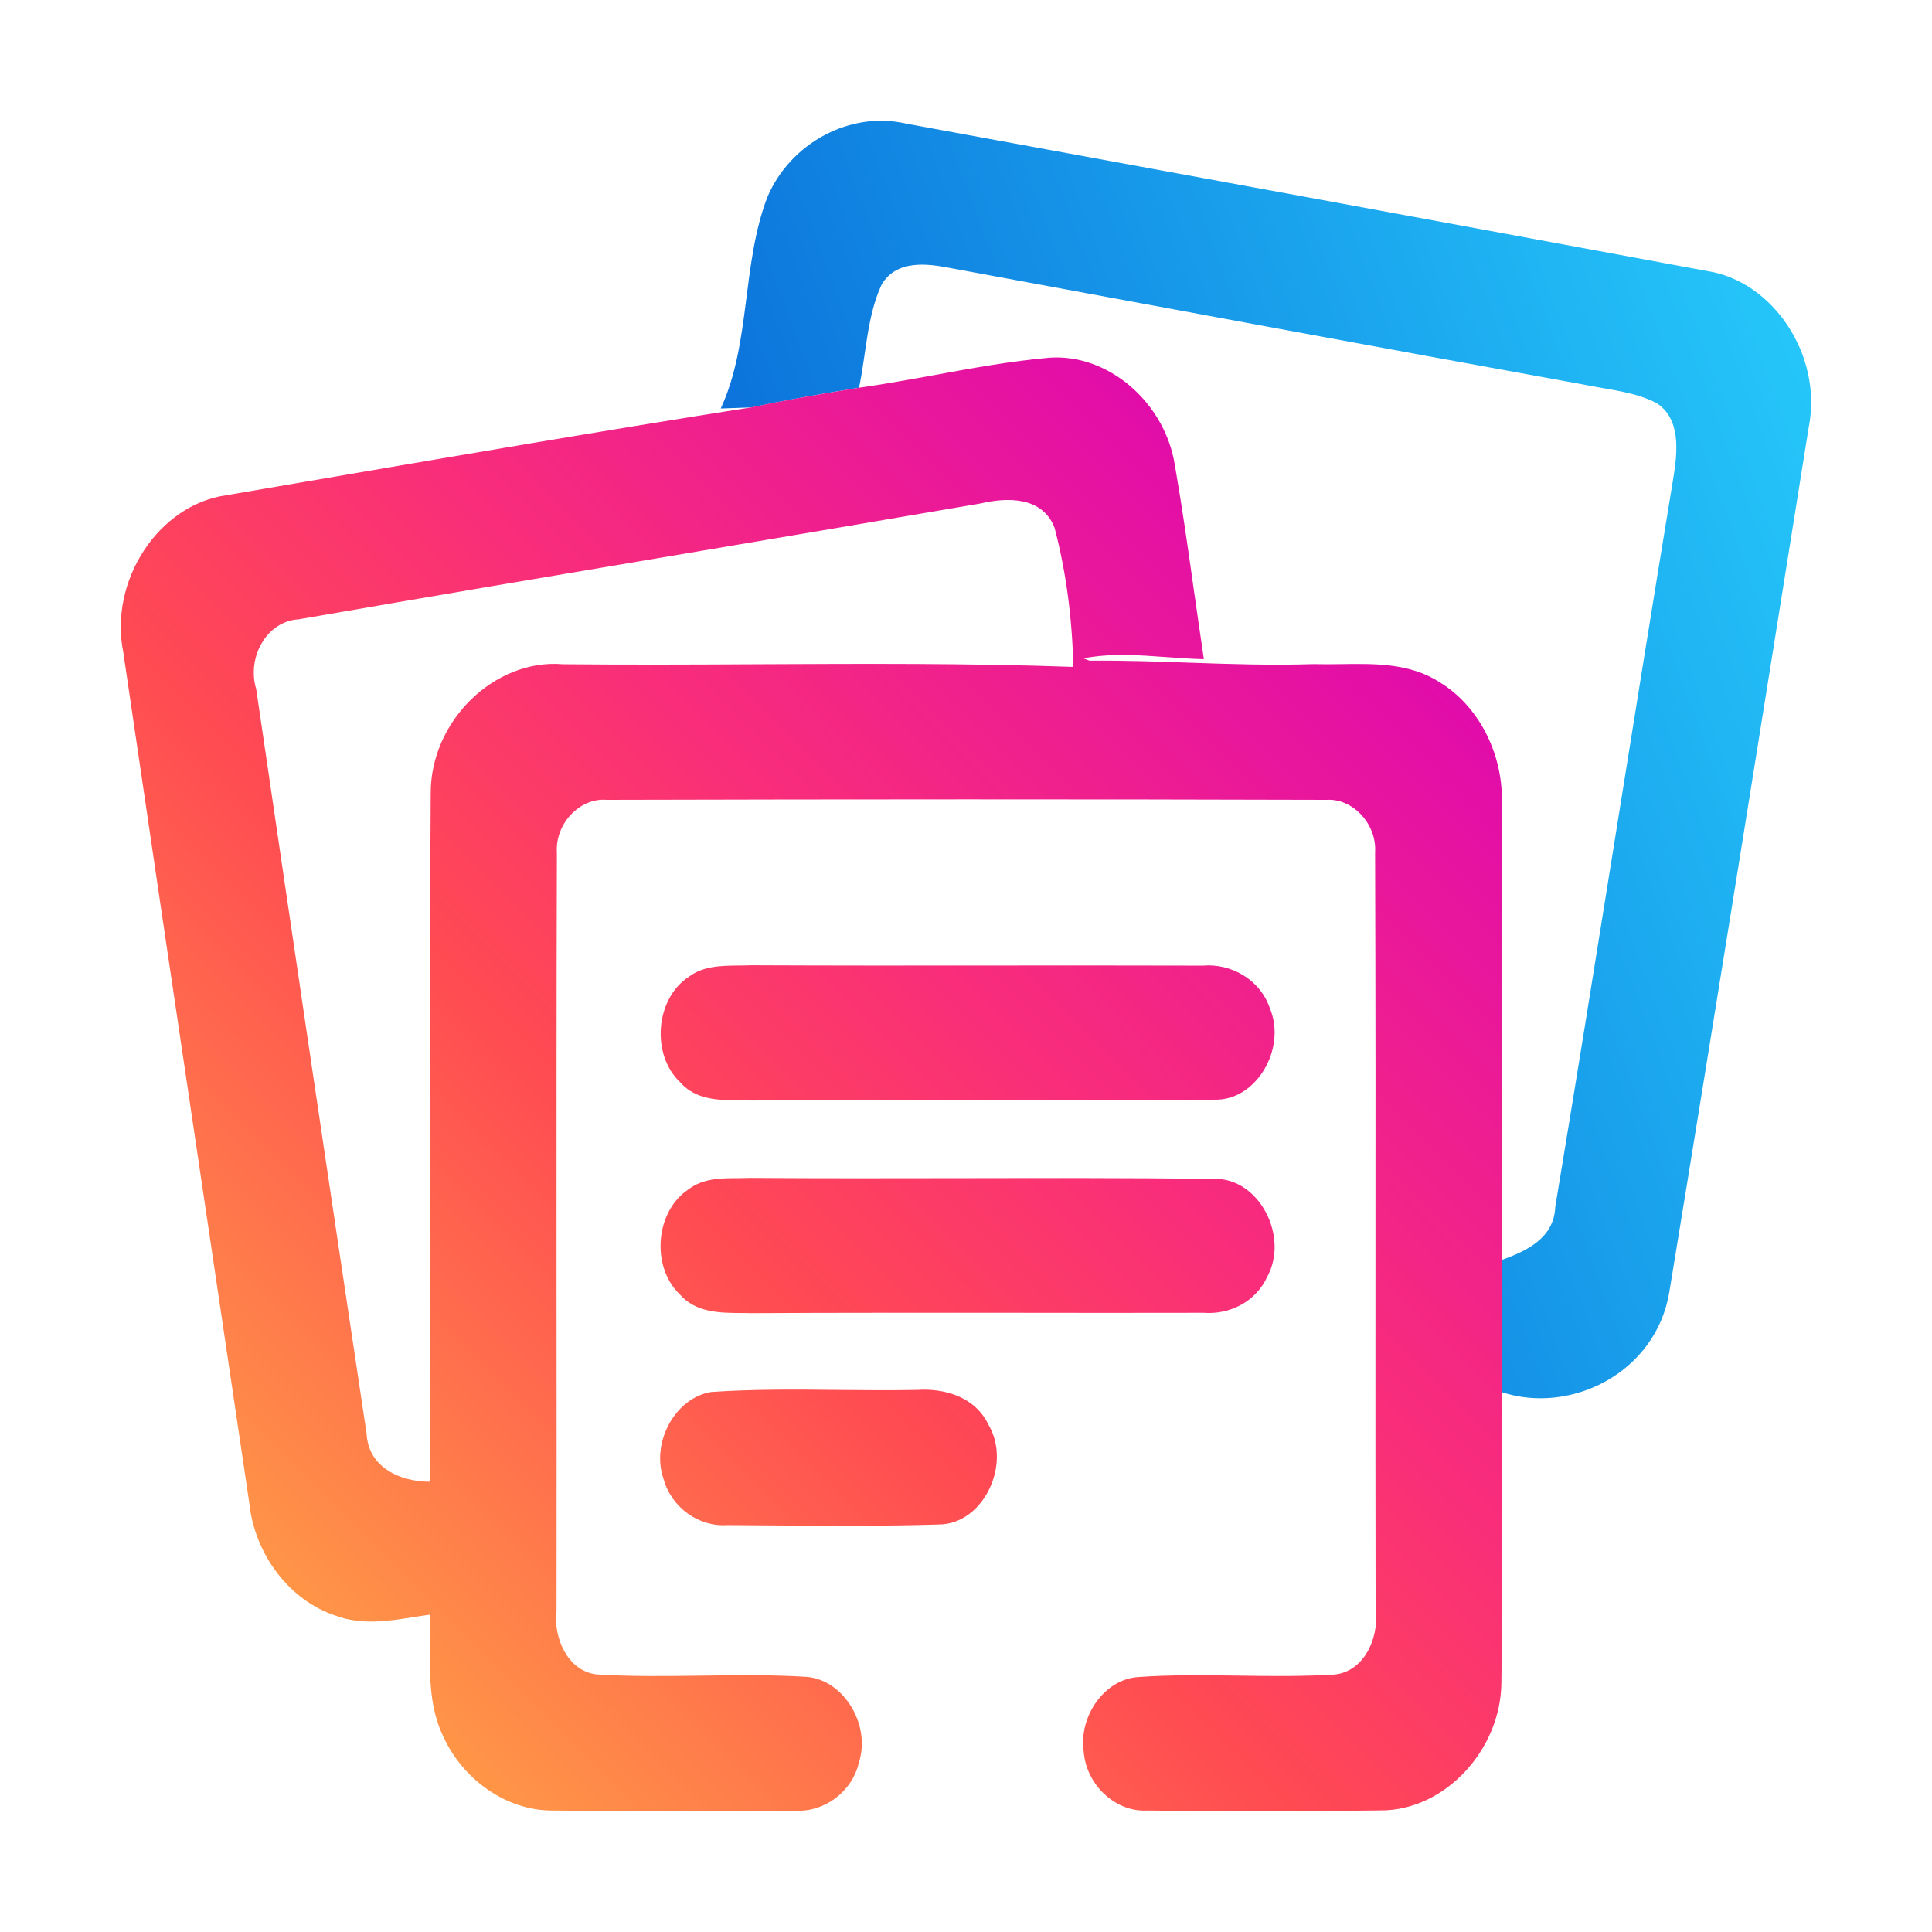 <svg width="16" height="16" viewBox="0 0 16 16" fill="none" xmlns="http://www.w3.org/2000/svg">
<path d="M6.354 1.635C6.546 1.179 7.048 0.916 7.505 1.024C9.714 1.428 11.922 1.834 14.129 2.243C14.687 2.324 15.097 2.949 14.979 3.539C14.597 5.928 14.216 8.317 13.824 10.704C13.712 11.365 13.015 11.717 12.439 11.53C12.438 11.165 12.438 10.799 12.44 10.433C12.637 10.362 12.87 10.256 12.88 9.995C13.214 7.984 13.526 5.97 13.858 3.958C13.893 3.744 13.922 3.467 13.717 3.337C13.53 3.242 13.318 3.227 13.116 3.185C11.366 2.868 9.616 2.542 7.866 2.219C7.672 2.181 7.423 2.152 7.301 2.357C7.179 2.622 7.174 2.928 7.114 3.211C6.817 3.26 6.52 3.31 6.226 3.374C6.162 3.376 6.033 3.381 5.969 3.383C6.219 2.842 6.141 2.194 6.354 1.635Z" fill="url(#paint0_linear_448_458)"/>
<path fill-rule="evenodd" clip-rule="evenodd" d="M7.745 3.105C7.535 3.143 7.325 3.181 7.114 3.211C6.817 3.26 6.52 3.31 6.226 3.373C5.003 3.565 3.781 3.775 2.56 3.984L2.559 3.984C2.331 4.023 2.103 4.062 1.876 4.101C1.313 4.179 0.901 4.809 1.021 5.402C1.239 6.887 1.459 8.372 1.68 9.857C1.808 10.719 1.936 11.581 2.064 12.444C2.108 12.872 2.396 13.255 2.782 13.381C2.996 13.461 3.22 13.425 3.439 13.39C3.48 13.384 3.52 13.378 3.56 13.372C3.563 13.45 3.562 13.528 3.561 13.608C3.558 13.873 3.555 14.142 3.671 14.381C3.835 14.739 4.189 14.99 4.564 14.994C5.24 15.002 5.915 15.001 6.591 14.995C6.824 15.008 7.056 14.842 7.113 14.597C7.214 14.284 6.987 13.91 6.678 13.887C6.389 13.869 6.1 13.873 5.81 13.877C5.521 13.881 5.231 13.885 4.942 13.867C4.706 13.841 4.58 13.569 4.609 13.337C4.61 12.441 4.61 11.544 4.609 10.648C4.609 9.452 4.608 8.257 4.612 7.062C4.596 6.822 4.801 6.605 5.025 6.624C7.011 6.619 8.998 6.618 10.985 6.624C11.204 6.61 11.403 6.825 11.388 7.059C11.392 8.255 11.392 9.451 11.391 10.647C11.391 11.544 11.39 12.442 11.392 13.339C11.422 13.574 11.289 13.848 11.049 13.868C10.786 13.884 10.522 13.881 10.258 13.877C9.979 13.873 9.7 13.869 9.422 13.889C9.143 13.91 8.932 14.217 8.975 14.508C8.997 14.785 9.24 15.008 9.499 14.994C10.146 15.002 10.792 15.002 11.438 14.993C11.965 14.993 12.433 14.491 12.434 13.928C12.441 13.479 12.439 13.029 12.438 12.58C12.437 12.23 12.437 11.88 12.439 11.53C12.438 11.164 12.438 10.799 12.44 10.433C12.437 9.762 12.437 9.091 12.438 8.42C12.438 7.838 12.439 7.256 12.437 6.674C12.456 6.265 12.259 5.857 11.926 5.652C11.679 5.491 11.389 5.496 11.107 5.5C11.028 5.501 10.951 5.502 10.875 5.5C10.533 5.511 10.191 5.5 9.849 5.488C9.573 5.478 9.298 5.469 9.022 5.471L8.973 5.452C9.2 5.408 9.431 5.425 9.662 5.442C9.765 5.449 9.868 5.457 9.97 5.459C9.941 5.266 9.914 5.072 9.886 4.879C9.838 4.536 9.789 4.194 9.73 3.854C9.649 3.334 9.177 2.923 8.683 2.963C8.368 2.991 8.056 3.048 7.745 3.105ZM2.122 5.708C2.042 5.444 2.208 5.144 2.473 5.129C3.545 4.943 4.617 4.762 5.688 4.582C6.5 4.445 7.312 4.308 8.123 4.169C8.339 4.118 8.631 4.11 8.733 4.369C8.832 4.744 8.88 5.134 8.889 5.523C8.018 5.492 7.146 5.497 6.275 5.501C5.737 5.504 5.199 5.506 4.662 5.501C4.1 5.453 3.562 5.968 3.567 6.576C3.56 7.524 3.561 8.473 3.563 9.422C3.564 10.371 3.565 11.321 3.558 12.271C3.326 12.271 3.051 12.161 3.036 11.873C2.727 9.818 2.423 7.763 2.122 5.708ZM6.114 7.996C5.972 7.998 5.825 7.999 5.705 8.089C5.427 8.27 5.39 8.733 5.633 8.963C5.763 9.111 5.956 9.112 6.134 9.113C6.165 9.113 6.195 9.113 6.224 9.114C6.814 9.11 7.404 9.111 7.993 9.112C8.682 9.113 9.37 9.114 10.058 9.107C10.403 9.117 10.655 8.687 10.518 8.354C10.437 8.111 10.194 7.977 9.962 7.997C9.39 7.995 8.817 7.996 8.245 7.996C7.568 7.997 6.892 7.997 6.215 7.994C6.182 7.996 6.148 7.996 6.114 7.996ZM5.7 9.851C5.821 9.758 5.969 9.757 6.112 9.757C6.148 9.756 6.184 9.756 6.219 9.755C6.79 9.759 7.361 9.758 7.932 9.757C8.639 9.756 9.347 9.754 10.054 9.763C10.425 9.752 10.679 10.238 10.494 10.575C10.398 10.784 10.179 10.889 9.967 10.872C9.432 10.873 8.896 10.873 8.361 10.872C7.647 10.872 6.932 10.871 6.218 10.875C6.192 10.874 6.166 10.874 6.14 10.874C5.958 10.873 5.762 10.871 5.629 10.719C5.39 10.489 5.427 10.033 5.7 9.851ZM6.94 11.511C6.59 11.507 6.239 11.504 5.89 11.528C5.592 11.576 5.39 11.945 5.495 12.247C5.561 12.488 5.791 12.647 6.023 12.63C6.158 12.631 6.293 12.632 6.428 12.633C6.878 12.636 7.328 12.639 7.778 12.625C8.145 12.621 8.381 12.125 8.185 11.797C8.074 11.566 7.818 11.495 7.593 11.511C7.376 11.515 7.158 11.513 6.94 11.511Z" fill="url(#paint1_linear_448_458)"/>
<defs>
<linearGradient id="paint0_linear_448_458" x1="5.969" y1="11.58" x2="17.359" y2="7.342" gradientUnits="userSpaceOnUse">
<stop stop-color="#0357D1"/>
<stop offset="1" stop-color="#27CDFC"/>
</linearGradient>
<linearGradient id="paint1_linear_448_458" x1="11.922" y1="3.167" x2="0.903" y2="14.174" gradientUnits="userSpaceOnUse">
<stop stop-color="#D800BD"/>
<stop offset="0.408" stop-color="#F92D7A"/>
<stop offset="0.59" stop-color="#FF4A52"/>
<stop offset="1" stop-color="#FFB243"/>
</linearGradient>
</defs>
</svg>
